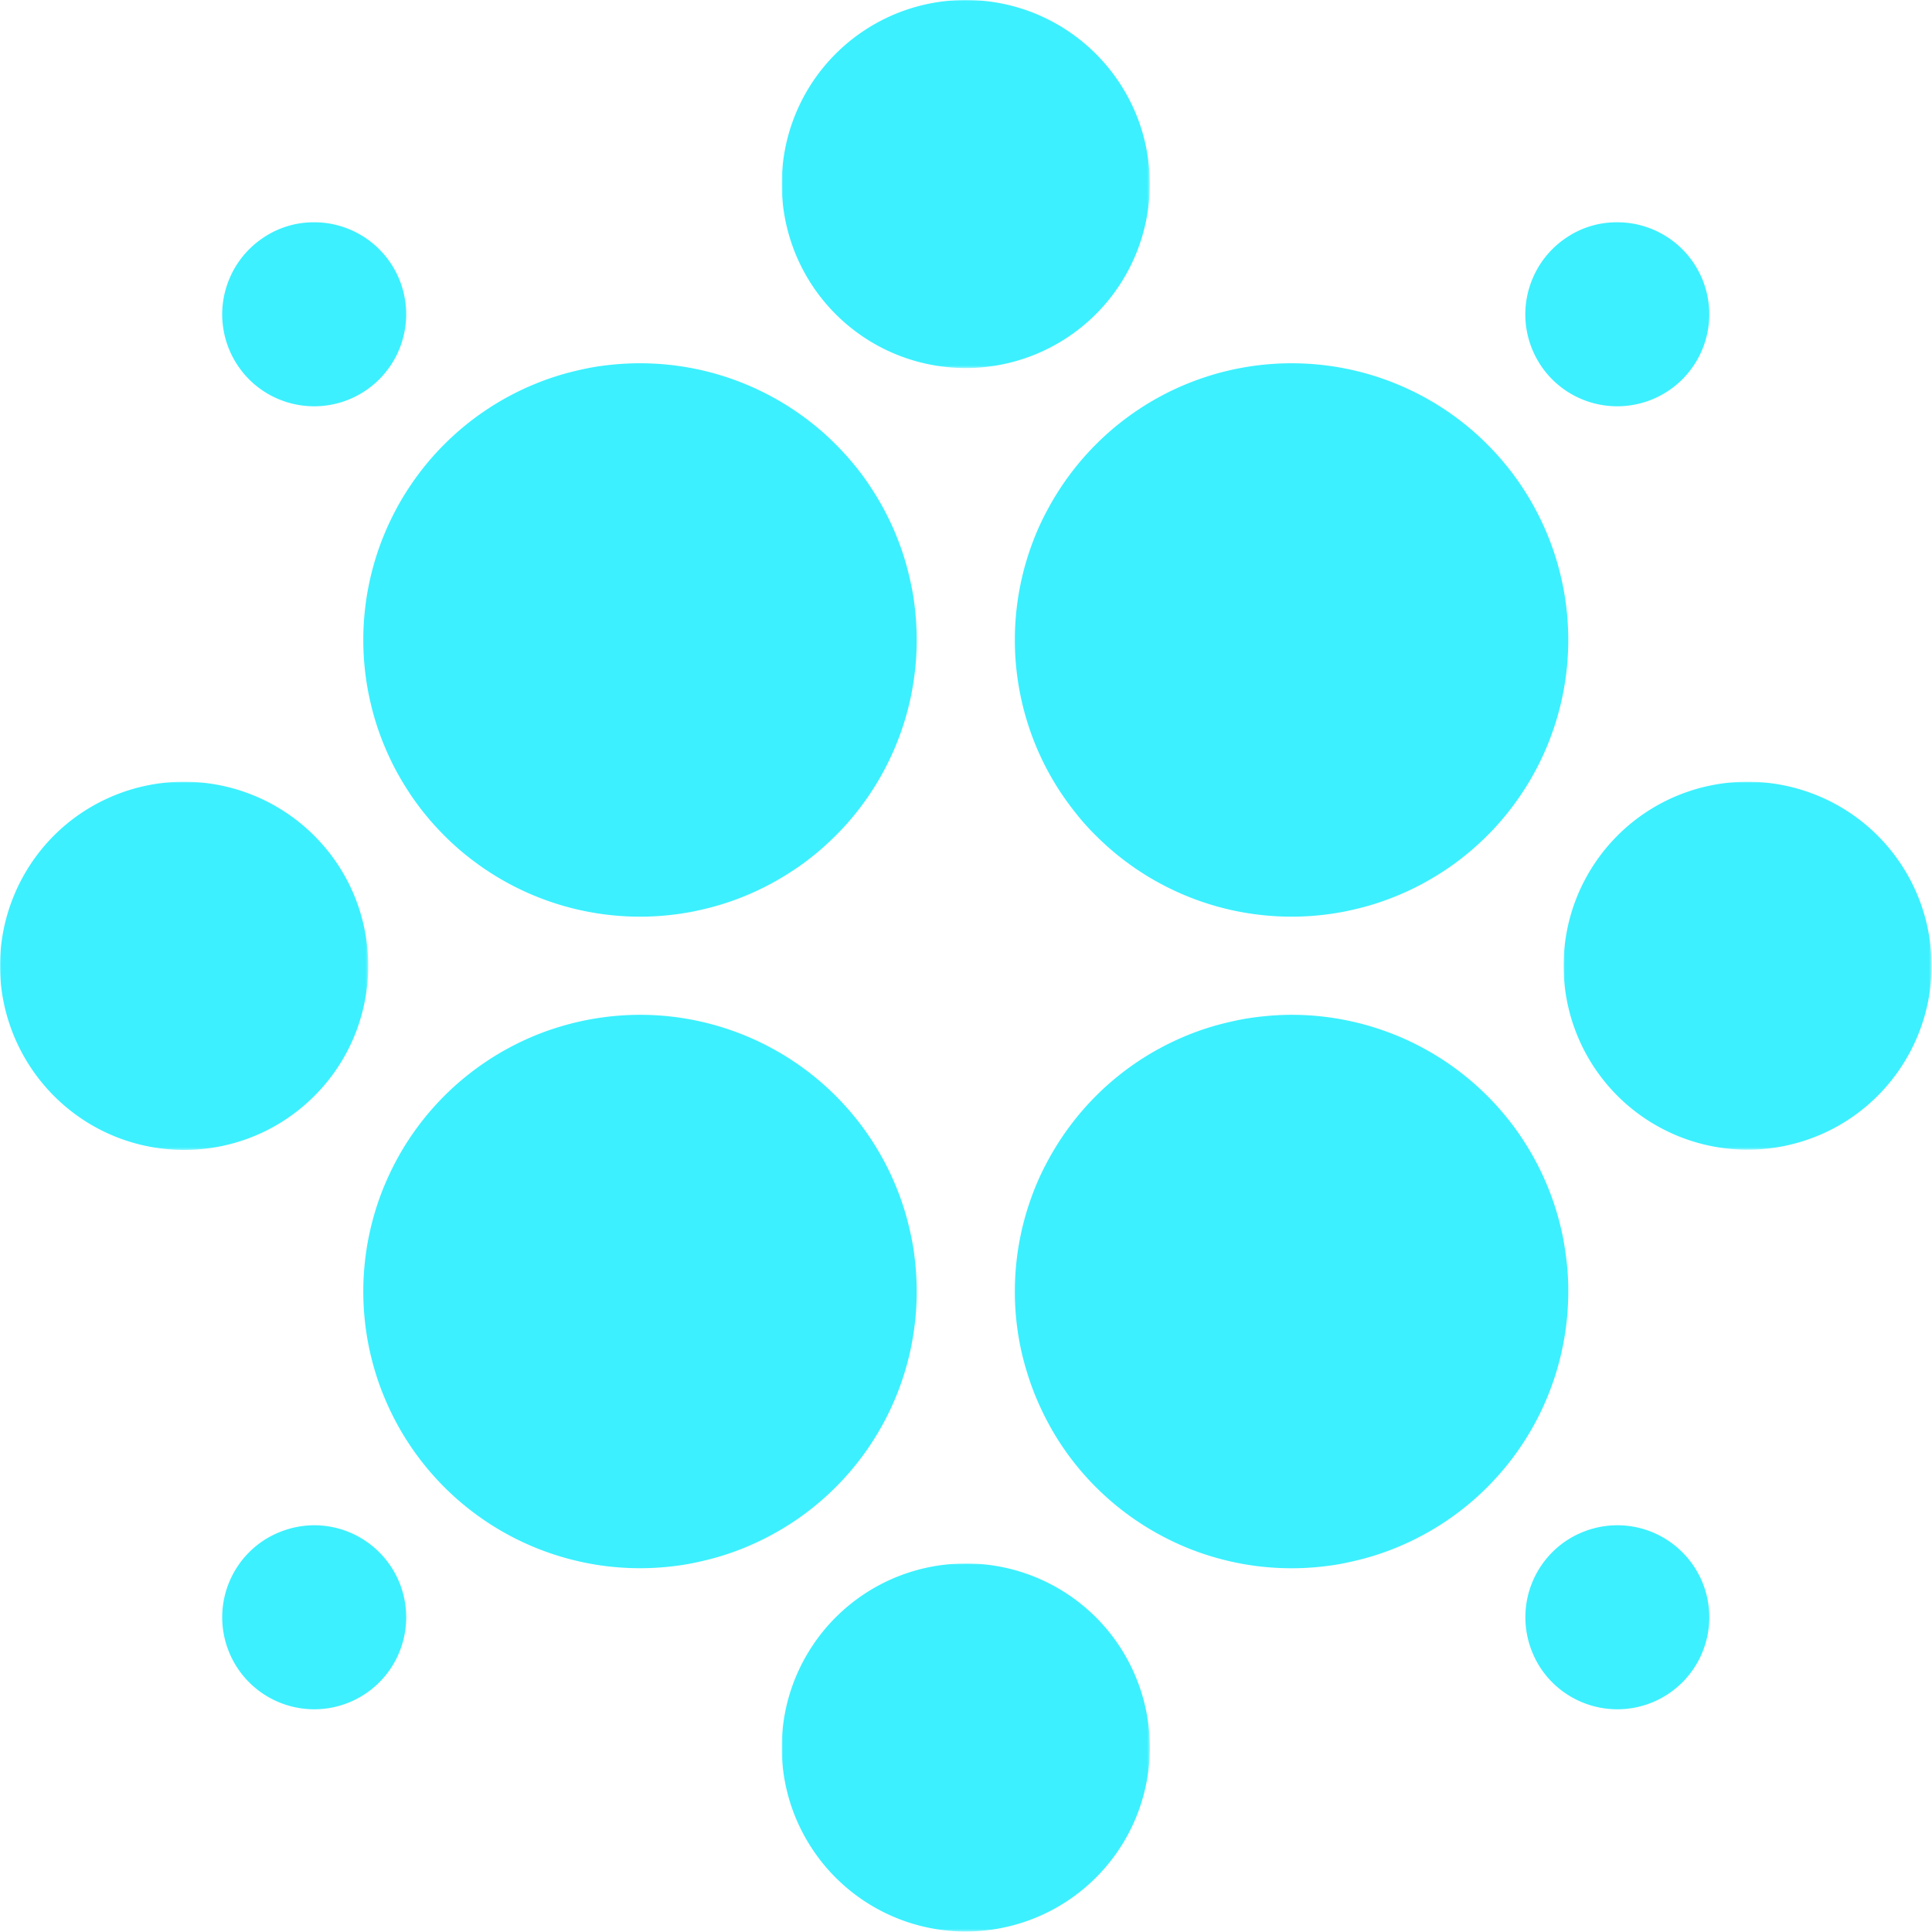 <svg xmlns="http://www.w3.org/2000/svg" xmlns:xlink="http://www.w3.org/1999/xlink" width="817" height="817" viewBox="0 0 817 817"><title>Group 29</title><defs><path id="a" d="M0 0h155.619v155.61H0z"/><path id="c" d="M0 0h155.634v155.641H0z"/><path id="e" d="M0 0h155.666v155.639H0z"/><path id="g" d="M0 0h155.701v155.706H0z"/></defs><g fill="none" fill-rule="evenodd"><path fill="#3CF0FF" d="M132.879 94c2.548 0 5.09.248 7.59.74 5 1.008 9.756 2.98 14 5.81a39.159 39.159 0 0 1 5.89 4.84 38.92 38.92 0 0 1 8.44 42.4 38.988 38.988 0 0 1-8.44 12.63 38.48 38.48 0 0 1-5.89 4.83 39.195 39.195 0 0 1-6.73 3.6 37.98 37.98 0 0 1-7.3 2.21c-5.011 1-10.17 1-15.18 0a38.122 38.122 0 0 1-7.3-2.21c-19.827-8.216-29.24-30.95-21.022-50.777l.022-.053a37.758 37.758 0 0 1 3.59-6.73 38.574 38.574 0 0 1 4.84-5.9 39.067 39.067 0 0 1 5.9-4.84 38.04 38.04 0 0 1 6.73-3.63 38.944 38.944 0 0 1 7.3-2.22 39.564 39.564 0 0 1 7.56-.7M683.929 645c21.495.019 38.905 17.459 38.886 38.954a38.92 38.92 0 0 1-17.266 32.306 39.195 39.195 0 0 1-6.73 3.6c-17.15 7.09-36.92 1.093-47.24-14.33a38.153 38.153 0 0 1-3.56-6.73 38.824 38.824 0 0 1 0-29.8 38 38 0 0 1 3.59-6.72 38.857 38.857 0 0 1 10.74-10.74 37.996 37.996 0 0 1 6.67-3.54 38.842 38.842 0 0 1 14.89-3h.02ZM546.169 429.14c3.833 0 7.657.187 11.47.56 3.813.373 7.607.937 11.38 1.69 3.76.75 7.47 1.67 11.14 2.79 3.67 1.12 7.27 2.4 10.81 3.86 3.54 1.46 7 3.11 10.38 4.92a116.3 116.3 0 0 1 19.07 12.74c2.96 2.43 5.8 5 8.51 7.71s5.28 5.55 7.71 8.51c2.43 2.96 4.71 6 6.84 9.22 2.13 3.22 4.1 6.47 5.9 9.85 1.81 3.376 3.448 6.84 4.91 10.38a113.51 113.51 0 0 1 3.87 10.81 120.185 120.185 0 0 1 2.79 11.14c.713 3.787 1.27 7.573 1.67 11.36.4 3.787.587 7.61.56 11.47 0 3.833-.187 7.657-.56 11.47a115.644 115.644 0 0 1-1.69 11.38 116.915 116.915 0 0 1-6.66 21.95c-1.462 3.54-3.1 7.004-4.91 10.38-1.8 3.38-3.767 6.663-5.9 9.85a118.366 118.366 0 0 1-6.84 9.22 119.221 119.221 0 0 1-7.71 8.51 113.792 113.792 0 0 1-8.51 7.71 118.366 118.366 0 0 1-9.22 6.84c-3.187 2.133-6.47 4.1-9.85 5.9a114.317 114.317 0 0 1-10.38 4.91 113.51 113.51 0 0 1-10.81 3.87c-3.67 1.11-7.38 2-11.14 2.79-3.76.79-7.55 1.31-11.36 1.69-3.81.38-7.64.56-11.47.56-3.83 0-7.66-.19-11.47-.56-3.81-.37-7.6-.94-11.36-1.69s-7.47-1.68-11.14-2.79a114.883 114.883 0 0 1-21.18-8.8c-3.38-1.8-6.663-3.767-9.85-5.9a118.366 118.366 0 0 1-9.22-6.84 119.221 119.221 0 0 1-8.51-7.71 113.792 113.792 0 0 1-7.71-8.51 115.375 115.375 0 0 1-6.84-9.22 112.198 112.198 0 0 1-5.87-9.85c-1.8-3.38-3.437-6.84-4.91-10.38a111.547 111.547 0 0 1-3.86-10.81 112.654 112.654 0 0 1-2.84-11.12c-.747-3.76-1.31-7.547-1.69-11.36-.38-3.813-.567-7.637-.56-11.47 0-3.827.187-7.65.56-11.47.373-3.82.937-7.607 1.69-11.36.74-3.758 1.67-7.476 2.79-11.14 1.113-3.66 2.4-7.263 3.86-10.81 1.46-3.547 3.113-7.01 4.96-10.39a116.171 116.171 0 0 1 5.91-9.85 118.366 118.366 0 0 1 6.84-9.22 119.221 119.221 0 0 1 7.71-8.51 113.792 113.792 0 0 1 8.51-7.71 115.628 115.628 0 0 1 19.03-12.71c3.38-1.807 6.84-3.447 10.38-4.92 3.54-1.473 7.143-2.76 10.81-3.86 3.67-1.12 7.38-2 11.14-2.79 3.76-.79 7.55-1.31 11.36-1.69 3.81-.38 7.63-.6 11.46-.6M270.639 153.62a117.353 117.353 0 0 1 22.83 2.24c3.76.74 7.47 1.68 11.14 2.79 3.67 1.11 7.27 2.4 10.81 3.87 3.54 1.47 7 3.1 10.38 4.91 3.38 1.81 6.67 3.77 9.85 5.9 3.18 2.13 6.26 4.41 9.23 6.84 2.97 2.43 5.79 5 8.5 7.72 2.71 2.72 5.28 5.54 7.72 8.5 2.44 2.96 4.71 6 6.84 9.23 2.13 3.23 4.09 6.47 5.9 9.85a117.034 117.034 0 0 1 8.78 21.19c1.12 3.67 2 7.38 2.79 11.14.79 3.76 1.31 7.54 1.68 11.36.37 3.82.57 7.63.57 11.47 0 3.84-.19 7.65-.57 11.47-.38 3.82-.94 7.59-1.68 11.35s-1.68 7.47-2.79 11.14c-1.11 3.67-2.4 7.27-3.87 10.81-1.47 3.54-3.1 7-4.91 10.39a117.436 117.436 0 0 1-12.74 19.07c-2.43 2.97-5 5.8-7.72 8.5-2.72 2.7-5.54 5.29-8.5 7.72-2.96 2.43-6 4.71-9.23 6.84-3.23 2.13-6.47 4.09-9.85 5.9-3.38 1.81-6.84 3.44-10.38 4.91-3.54 1.47-7.14 2.76-10.81 3.87-3.67 1.11-7.38 2-11.14 2.79a114.22 114.22 0 0 1-11.36 1.68c-3.807.38-7.63.57-11.47.57-3.84 0-7.663-.19-11.47-.57-3.81-.37-7.597-.93-11.35-1.68a116.915 116.915 0 0 1-32.33-11.57c-3.38-1.81-6.67-3.77-9.85-5.9-3.18-2.13-6.26-4.41-9.23-6.84-2.97-2.43-5.8-5-8.51-7.72-2.71-2.72-5.28-5.54-7.71-8.5-2.43-2.96-4.71-6-6.84-9.23-2.13-3.23-4.09-6.47-5.9-9.84-1.81-3.37-3.44-6.85-4.91-10.39-1.47-3.54-2.76-7.14-3.87-10.81-1.11-3.67-2-7.38-2.79-11.14a114.61 114.61 0 0 1-1.68-11.35 115.797 115.797 0 0 1 0-22.94c.369-3.812.93-7.604 1.68-11.36.753-3.76 1.683-7.473 2.79-11.14a113.51 113.51 0 0 1 3.87-10.81c1.473-3.54 3.11-7 4.91-10.38 1.8-3.38 3.767-6.663 5.9-9.85a116.813 116.813 0 0 1 6.84-9.23c2.433-2.967 5.003-5.8 7.71-8.5a118.224 118.224 0 0 1 8.51-7.72c2.967-2.44 6.043-4.72 9.23-6.84 3.18-2.133 6.463-4.1 9.85-5.9 3.37-1.81 6.84-3.44 10.38-4.91 3.54-1.47 7.14-2.76 10.81-3.87 3.67-1.11 7.38-2 11.14-2.79 3.76-.79 7.54-1.31 11.35-1.68 3.81-.37 7.64-.56 11.47-.56M683.929 94c2.548 0 5.09.248 7.59.74 5 1.008 9.756 2.98 14 5.81a39.159 39.159 0 0 1 5.89 4.84 38.92 38.92 0 0 1 8.44 42.4 38.988 38.988 0 0 1-8.44 12.63 38.432 38.432 0 0 1-5.89 4.83 39.195 39.195 0 0 1-6.73 3.6 37.98 37.98 0 0 1-7.3 2.21c-5.011 1-10.17 1-15.18 0a38.122 38.122 0 0 1-7.3-2.21c-19.826-8.217-29.237-30.951-21.02-50.777l.03-.073a37.758 37.758 0 0 1 3.59-6.73 38.574 38.574 0 0 1 4.84-5.9 39.166 39.166 0 0 1 5.9-4.84 37.982 37.982 0 0 1 6.67-3.61 38.944 38.944 0 0 1 7.3-2.22 39.537 39.537 0 0 1 7.61-.7"/><g transform="translate(661.205 330.57)"><mask id="b" fill="#fff"><use xlink:href="#a"/></mask><path fill="#3CF0FF" d="M77.814 0a77.888 77.888 0 0 1 55 22.79 77.926 77.926 0 0 1 16.87 25.25 77.371 77.371 0 0 1 4.43 14.6c8.37 42.15-19.012 83.105-61.162 91.476-30.85 6.127-62.354-6.921-79.838-33.066-17.485-26.168-17.485-60.292 0-86.46A77.671 77.671 0 0 1 62.634 1.5 77.448 77.448 0 0 1 77.814 0" mask="url(#b)"/></g><g transform="translate(330.583)"><mask id="d" fill="#fff"><use xlink:href="#c"/></mask><path fill="#3CF0FF" d="M77.826 0c42.98.007 77.815 34.853 77.808 77.832a77.819 77.819 0 0 1-34.578 64.688c-30.867 20.633-72.012 16.579-98.26-9.68C.538 110.57-6.119 77.09 5.926 48c12.05-29.072 40.43-48.02 71.9-48Z" mask="url(#d)"/></g><g transform="translate(330.576 661.15)"><mask id="f" fill="#fff"><use xlink:href="#e"/></mask><path fill="#3CF0FF" d="M77.832 0c31.465-.007 59.837 18.937 71.89 48 12.072 29.09 5.412 62.59-16.87 84.85-26.255 26.244-67.389 30.297-98.26 9.68a78.006 78.006 0 0 1-11.79-9.68 76.947 76.947 0 0 1-9.67-11.79c-17.51-26.16-17.51-60.3 0-86.46a76.947 76.947 0 0 1 9.67-11.79 77.76 77.76 0 0 1 55-22.79l.03-.02Z" mask="url(#f)"/></g><g transform="translate(0 330.57)"><mask id="h" fill="#fff"><use xlink:href="#g"/></mask><path fill="#3CF0FF" d="M77.839 0a77.888 77.888 0 0 1 55 22.79c30.429 30.352 30.49 79.625.138 110.054-30.352 30.429-79.625 30.491-110.054.138a77.825 77.825 0 0 1-9.794-11.932 78.604 78.604 0 0 1-7.19-13.45C-10.503 67.884 8.365 22.36 48.079 5.919A77.806 77.806 0 0 1 77.84 0Z" mask="url(#h)"/></g><path fill="#3CF0FF" d="M132.879 645c21.495.019 38.905 17.459 38.886 38.954a38.92 38.92 0 0 1-17.266 32.306 39.195 39.195 0 0 1-6.73 3.6c-17.15 7.09-36.92 1.093-47.24-14.33a38.122 38.122 0 0 1-3.59-6.73 38.82 38.82 0 0 1 0-29.78 38 38 0 0 1 3.59-6.72 38.83 38.83 0 0 1 10.74-10.74 37.997 37.997 0 0 1 6.75-3.56 38.842 38.842 0 0 1 14.89-3h-.03ZM270.639 429.14c3.84 0 7.663.187 11.47.56 3.807.373 7.593.937 11.36 1.69 3.76.75 7.47 1.67 11.14 2.79 3.67 1.12 7.27 2.4 10.81 3.86 3.54 1.46 7 3.11 10.38 4.92 3.38 1.8 6.668 3.769 9.85 5.9a116.813 116.813 0 0 1 9.23 6.84c2.967 2.433 5.8 5.003 8.5 7.71a118.224 118.224 0 0 1 7.72 8.51c2.44 2.967 4.72 6.04 6.84 9.22a121.28 121.28 0 0 1 5.9 9.85 113.49 113.49 0 0 1 4.91 10.38c1.47 3.54 2.75 7.15 3.87 10.81s2 7.38 2.79 11.14c.79 3.76 1.31 7.55 1.68 11.36.37 3.81.57 7.64.57 11.47 0 3.83-.19 7.66-.57 11.47-.38 3.81-.94 7.6-1.68 11.36s-1.68 7.47-2.79 11.14c-1.11 3.67-2.4 7.27-3.87 10.81-1.47 3.54-3.1 7-4.91 10.38-1.81 3.38-3.78 6.66-5.9 9.85-2.12 3.19-4.41 6.26-6.84 9.22-2.43 2.96-5 5.8-7.72 8.51-2.72 2.71-5.54 5.28-8.5 7.71-2.96 2.43-6 4.71-9.23 6.84a117.364 117.364 0 0 1-20.23 10.81 113.51 113.51 0 0 1-10.81 3.87c-3.67 1.11-7.38 2-11.14 2.79-3.76.79-7.54 1.31-11.36 1.69-3.82.38-7.63.56-11.47.56-3.84 0-7.65-.19-11.47-.56-3.82-.37-7.6-.94-11.35-1.69a116.915 116.915 0 0 1-21.95-6.66 117.364 117.364 0 0 1-20.23-10.81 119.876 119.876 0 0 1-9.23-6.84 113.792 113.792 0 0 1-8.51-7.71 119.221 119.221 0 0 1-7.71-8.51 115.375 115.375 0 0 1-6.84-9.22c-2.133-3.187-4.1-6.47-5.9-9.85-1.8-3.38-3.437-6.84-4.91-10.38a113.51 113.51 0 0 1-3.87-10.81 120.822 120.822 0 0 1-2.79-11.12 114.809 114.809 0 0 1-1.68-11.36 115.601 115.601 0 0 1 0-22.94c.37-3.812.93-7.604 1.68-11.36.753-3.76 1.683-7.473 2.79-11.14a113.51 113.51 0 0 1 3.87-10.81c1.473-3.54 3.11-7 4.91-10.38 1.8-3.38 3.767-6.663 5.9-9.85a117.954 117.954 0 0 1 6.84-9.22 116.469 116.469 0 0 1 7.71-8.51 113.792 113.792 0 0 1 8.51-7.71 119.876 119.876 0 0 1 9.23-6.84c3.182-2.131 6.47-4.1 9.85-5.9 3.37-1.81 6.84-3.45 10.38-4.92 3.54-1.47 7.14-2.75 10.81-3.86a114.937 114.937 0 0 1 11.14-2.79 118.114 118.114 0 0 1 22.82-2.27M546.169 153.62c3.833 0 7.657.187 11.47.56 3.81.37 7.6.94 11.36 1.68s7.47 1.68 11.14 2.79c3.67 1.11 7.27 2.4 10.81 3.87 3.54 1.47 7 3.1 10.38 4.91a116.3 116.3 0 0 1 19.07 12.74c2.96 2.43 5.8 5 8.51 7.72 2.71 2.72 5.28 5.54 7.71 8.5 2.43 2.96 4.71 6 6.84 9.23a117.364 117.364 0 0 1 10.81 20.23 113.51 113.51 0 0 1 3.87 10.81 120.185 120.185 0 0 1 2.79 11.14c.753 3.76 1.317 7.547 1.69 11.36a117.753 117.753 0 0 1 0 22.94 114.17 114.17 0 0 1-1.69 11.35 116.915 116.915 0 0 1-6.66 21.95 114.55 114.55 0 0 1-4.91 10.39c-1.8 3.37-3.77 6.66-5.9 9.84-2.13 3.18-4.41 6.26-6.84 9.23-2.43 2.97-5 5.8-7.71 8.5s-5.55 5.29-8.51 7.72c-2.96 2.43-6 4.71-9.22 6.84a123.25 123.25 0 0 1-9.85 5.9 117.034 117.034 0 0 1-21.19 8.78c-3.66 1.11-7.38 2-11.14 2.79-3.756.749-7.548 1.31-11.36 1.68a115.797 115.797 0 0 1-22.94 0 116.485 116.485 0 0 1-22.5-4.47 116.915 116.915 0 0 1-10.81-3.87c-3.54-1.473-7-3.11-10.38-4.91-3.38-1.8-6.663-3.767-9.85-5.9a115.375 115.375 0 0 1-9.22-6.84 117.942 117.942 0 0 1-8.51-7.72 100.865 100.865 0 0 1-7.71-8.5 134.47 134.47 0 0 1-6.84-9.23c-2.13-3.18-4.1-6.47-5.91-9.84-1.81-3.37-3.44-6.85-4.91-10.39-1.47-3.54-2.75-7.14-3.86-10.81a112.655 112.655 0 0 1-2.79-11.14c-.747-3.76-1.31-7.543-1.69-11.35-.38-3.807-.567-7.63-.56-11.47 0-3.84.187-7.663.56-11.47.373-3.807.937-7.593 1.69-11.36.74-3.758 1.67-7.477 2.79-11.14 1.113-3.667 2.4-7.27 3.86-10.81 1.46-3.54 3.113-7 4.96-10.38a116.171 116.171 0 0 1 5.91-9.85 119.876 119.876 0 0 1 6.84-9.23 117.782 117.782 0 0 1 16.22-16.22 118.366 118.366 0 0 1 9.22-6.84c3.187-2.133 6.47-4.1 9.85-5.9a113.49 113.49 0 0 1 10.38-4.91c3.54-1.46 7.143-2.75 10.81-3.87a117.466 117.466 0 0 1 11.14-2.79c3.76-.74 7.55-1.31 11.36-1.68 3.81-.37 7.59-.56 11.42-.56"/></g></svg>